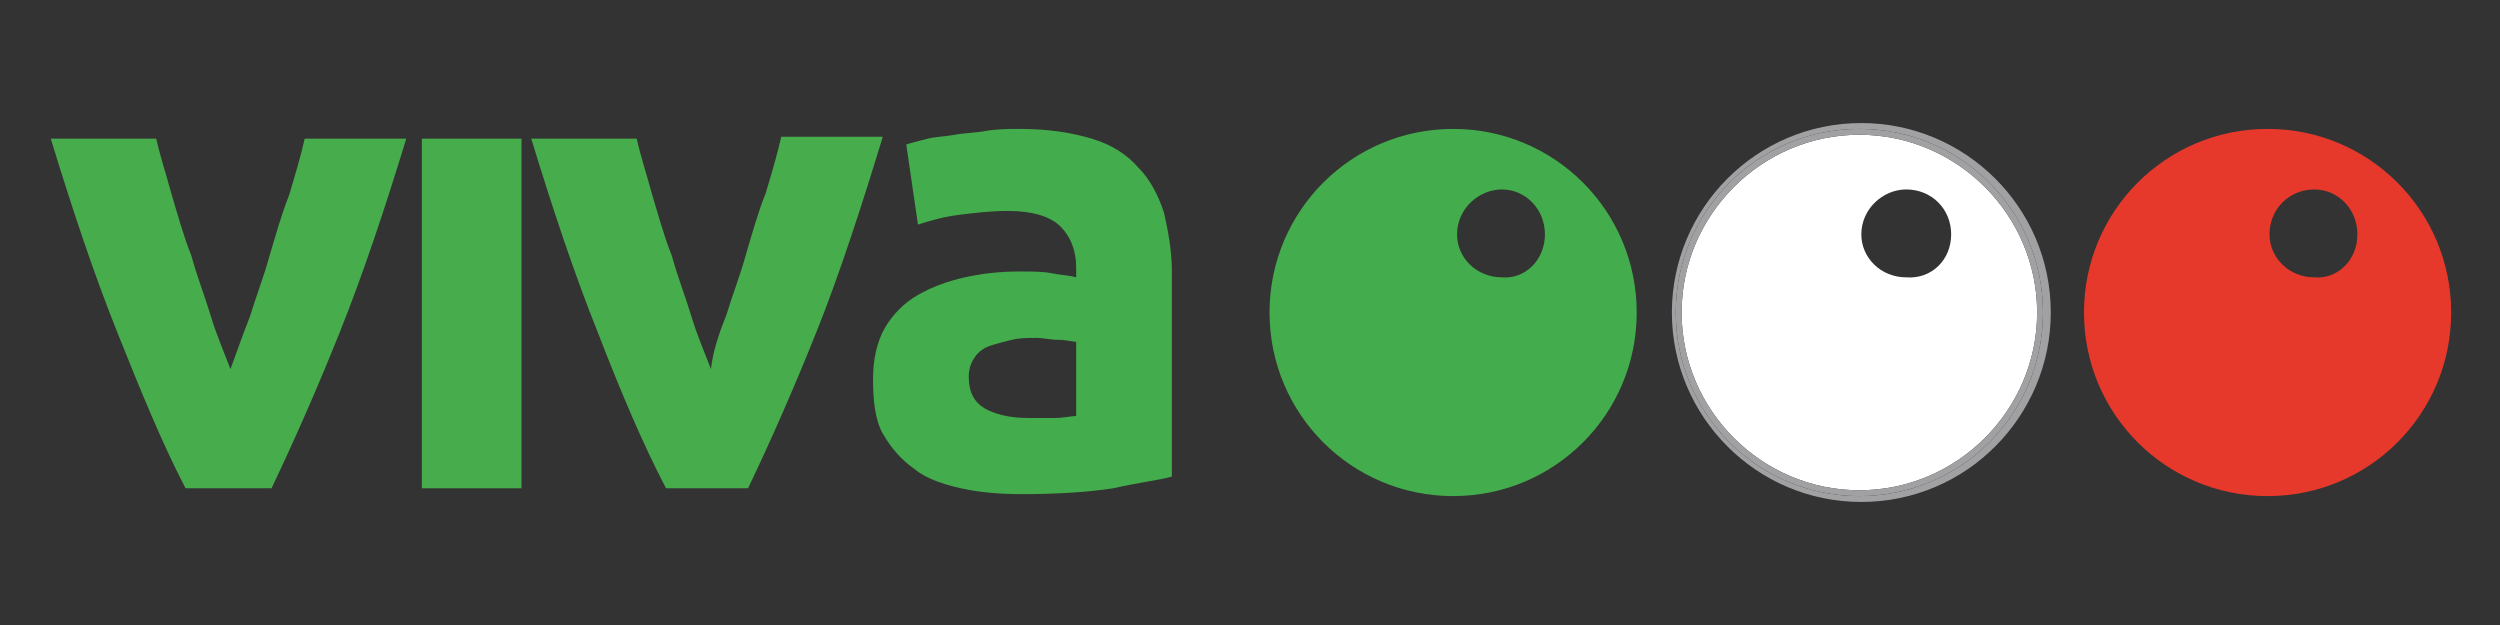<?xml version="1.0" encoding="utf-8"?>
<!-- Generator: Adobe Illustrator 24.0.1, SVG Export Plug-In . SVG Version: 6.00 Build 0)  -->
<svg version="1.1" id="Layer_1" xmlns="http://www.w3.org/2000/svg" xmlns:xlink="http://www.w3.org/1999/xlink" x="0px" y="0px"
	 viewBox="0 0 128 32" style="enable-background:new 0 0 128 32;" xml:space="preserve">
<rect x="0" y="0" width="128" height="32" fill="#333333" stroke="none"/>
<style type="text/css">
	.st0{fill:#43AC4C;}
	.st1{fill:#47AD4C;}
	.st2{fill:#E6392C;}
	.st3{fill:#FFFFFF;}
	.st4{fill:#A1A0A2;}
</style>
<g>
	<path class="st0" d="M47,11.5l-0.6-4.1c0.3-0.1,0.7-0.2,1.1-0.3C47.9,7,48.3,7,48.9,6.9c0.5-0.1,1.1-0.1,1.6-0.2
		c0.6-0.1,1.2-0.1,1.7-0.1c1.5,0,2.7,0.2,3.7,0.5c1,0.3,1.8,0.8,2.4,1.5c0.6,0.6,1,1.4,1.3,2.3c0.2,0.9,0.4,1.9,0.4,3v10.5
		c-0.7,0.2-1.7,0.3-3,0.6c-1.3,0.2-2.9,0.3-4.7,0.3c-1.2,0-2.2-0.1-3.1-0.3c-0.9-0.2-1.8-0.5-2.4-1c-0.7-0.5-1.2-1.1-1.6-1.8
		c-0.4-0.7-0.5-1.7-0.5-2.8c0-1,0.2-1.9,0.6-2.6c0.4-0.7,1-1.3,1.7-1.7c0.7-0.4,1.5-0.7,2.4-0.9c0.9-0.2,1.8-0.3,2.8-0.3
		c0.7,0,1.2,0,1.7,0.1c0.5,0.1,0.9,0.1,1.2,0.2v-0.5c0-0.9-0.3-1.6-0.8-2.1c-0.5-0.5-1.4-0.8-2.7-0.8c-0.9,0-1.7,0.1-2.5,0.2
		C48.3,11.1,47.6,11.3,47,11.5z M49.9,18.3c-0.2,0.3-0.3,0.6-0.3,1c0,0.8,0.3,1.3,0.8,1.6c0.5,0.3,1.3,0.5,2.2,0.5c0.5,0,1,0,1.4,0
		c0.5,0,0.8-0.1,1.1-0.1v-3.8c-0.2,0-0.5-0.1-0.9-0.1c-0.4,0-0.8-0.1-1.1-0.1c-0.5,0-0.9,0-1.3,0.1c-0.4,0.1-0.8,0.2-1.1,0.3
		C50.4,17.8,50.1,18,49.9,18.3z"/>
	<path class="st1" d="M37.2,16.1c0.3-1,0.7-2,1-3.1c0.3-1,0.6-2.1,1-3.1c0.3-1,0.6-2,0.8-2.9h5.2C44.1,10.6,43,14,41.8,17
		c-1.2,3-2.4,5.7-3.5,8h-4.2c-1.2-2.3-2.3-4.9-3.5-8c-1.2-3-2.3-6.3-3.4-9.9h5.4c0.2,0.9,0.5,1.8,0.8,2.9c0.3,1,0.6,2.1,1,3.1
		c0.3,1.1,0.7,2.1,1,3.1c0.3,1,0.7,1.9,1,2.7C36.5,18,36.8,17.1,37.2,16.1z"/>
	<rect x="21.6" y="7.1" class="st1" width="5.1" height="17.9"/>
	<path class="st1" d="M6,17c-1.2-3-2.3-6.3-3.4-9.9h5.4c0.2,0.9,0.5,1.8,0.8,2.9c0.3,1,0.6,2.1,1,3.1c0.3,1.1,0.7,2.1,1,3.1
		c0.3,1,0.7,1.9,1,2.7c0.3-0.8,0.6-1.7,1-2.7c0.3-1,0.7-2,1-3.1c0.3-1,0.6-2.1,1-3.1c0.3-1,0.6-2,0.8-2.9h5.2
		c-1.1,3.6-2.2,6.9-3.4,9.9c-1.2,3-2.4,5.7-3.5,8H9.5C8.3,22.7,7.2,20,6,17z"/>
	<g>
		<path class="st2" d="M116.1,6.6c5.2,0,9.4,4.2,9.4,9.4c0,5.2-4.2,9.4-9.4,9.4c-5.2,0-9.4-4.2-9.4-9.4
			C106.7,10.8,110.9,6.6,116.1,6.6z M120.7,12c0-1.3-1-2.3-2.2-2.3c-1.3,0-2.3,1-2.3,2.3c0,1.2,1,2.2,2.3,2.2
			C119.7,14.3,120.7,13.3,120.7,12z"/>
		<path class="st3" d="M95.2,6.9c5,0,9.1,4.1,9.1,9.1s-4.1,9.1-9.1,9.1c-5,0-9.1-4.1-9.1-9.1S90.2,6.9,95.2,6.9z M99.9,12
			c0-1.3-1-2.3-2.3-2.3c-1.2,0-2.3,1-2.3,2.3c0,1.2,1,2.2,2.3,2.2C98.9,14.3,99.9,13.3,99.9,12z"/>
		<path class="st4" d="M85.8,16c0-5.2,4.2-9.4,9.4-9.4c5.2,0,9.4,4.2,9.4,9.4c0,5.2-4.2,9.4-9.4,9.4C90,25.4,85.8,21.2,85.8,16z
			 M95.2,6.9c-5,0-9.1,4.1-9.1,9.1s4.1,9.1,9.1,9.1c5,0,9.1-4.1,9.1-9.1S100.2,6.9,95.2,6.9z"/>
		<path class="st4" d="M85.6,16c0-5.3,4.3-9.7,9.7-9.7c5.3,0,9.7,4.3,9.7,9.7c0,5.3-4.3,9.7-9.7,9.7C89.9,25.7,85.6,21.3,85.6,16z
			 M85.8,16c0,5.2,4.2,9.4,9.4,9.4c5.2,0,9.4-4.2,9.4-9.4c0-5.2-4.2-9.4-9.4-9.4C90,6.6,85.8,10.8,85.8,16z"/>
		<path class="st0" d="M74.4,6.6c5.2,0,9.4,4.2,9.4,9.4c0,5.2-4.2,9.4-9.4,9.4c-5.2,0-9.4-4.2-9.4-9.4C65,10.8,69.2,6.6,74.4,6.6z
			 M79.1,12c0-1.3-1-2.3-2.2-2.3c-1.2,0-2.3,1-2.3,2.3c0,1.2,1,2.2,2.3,2.2C78.1,14.3,79.1,13.3,79.1,12z"/>
	</g>
</g>
</svg>
